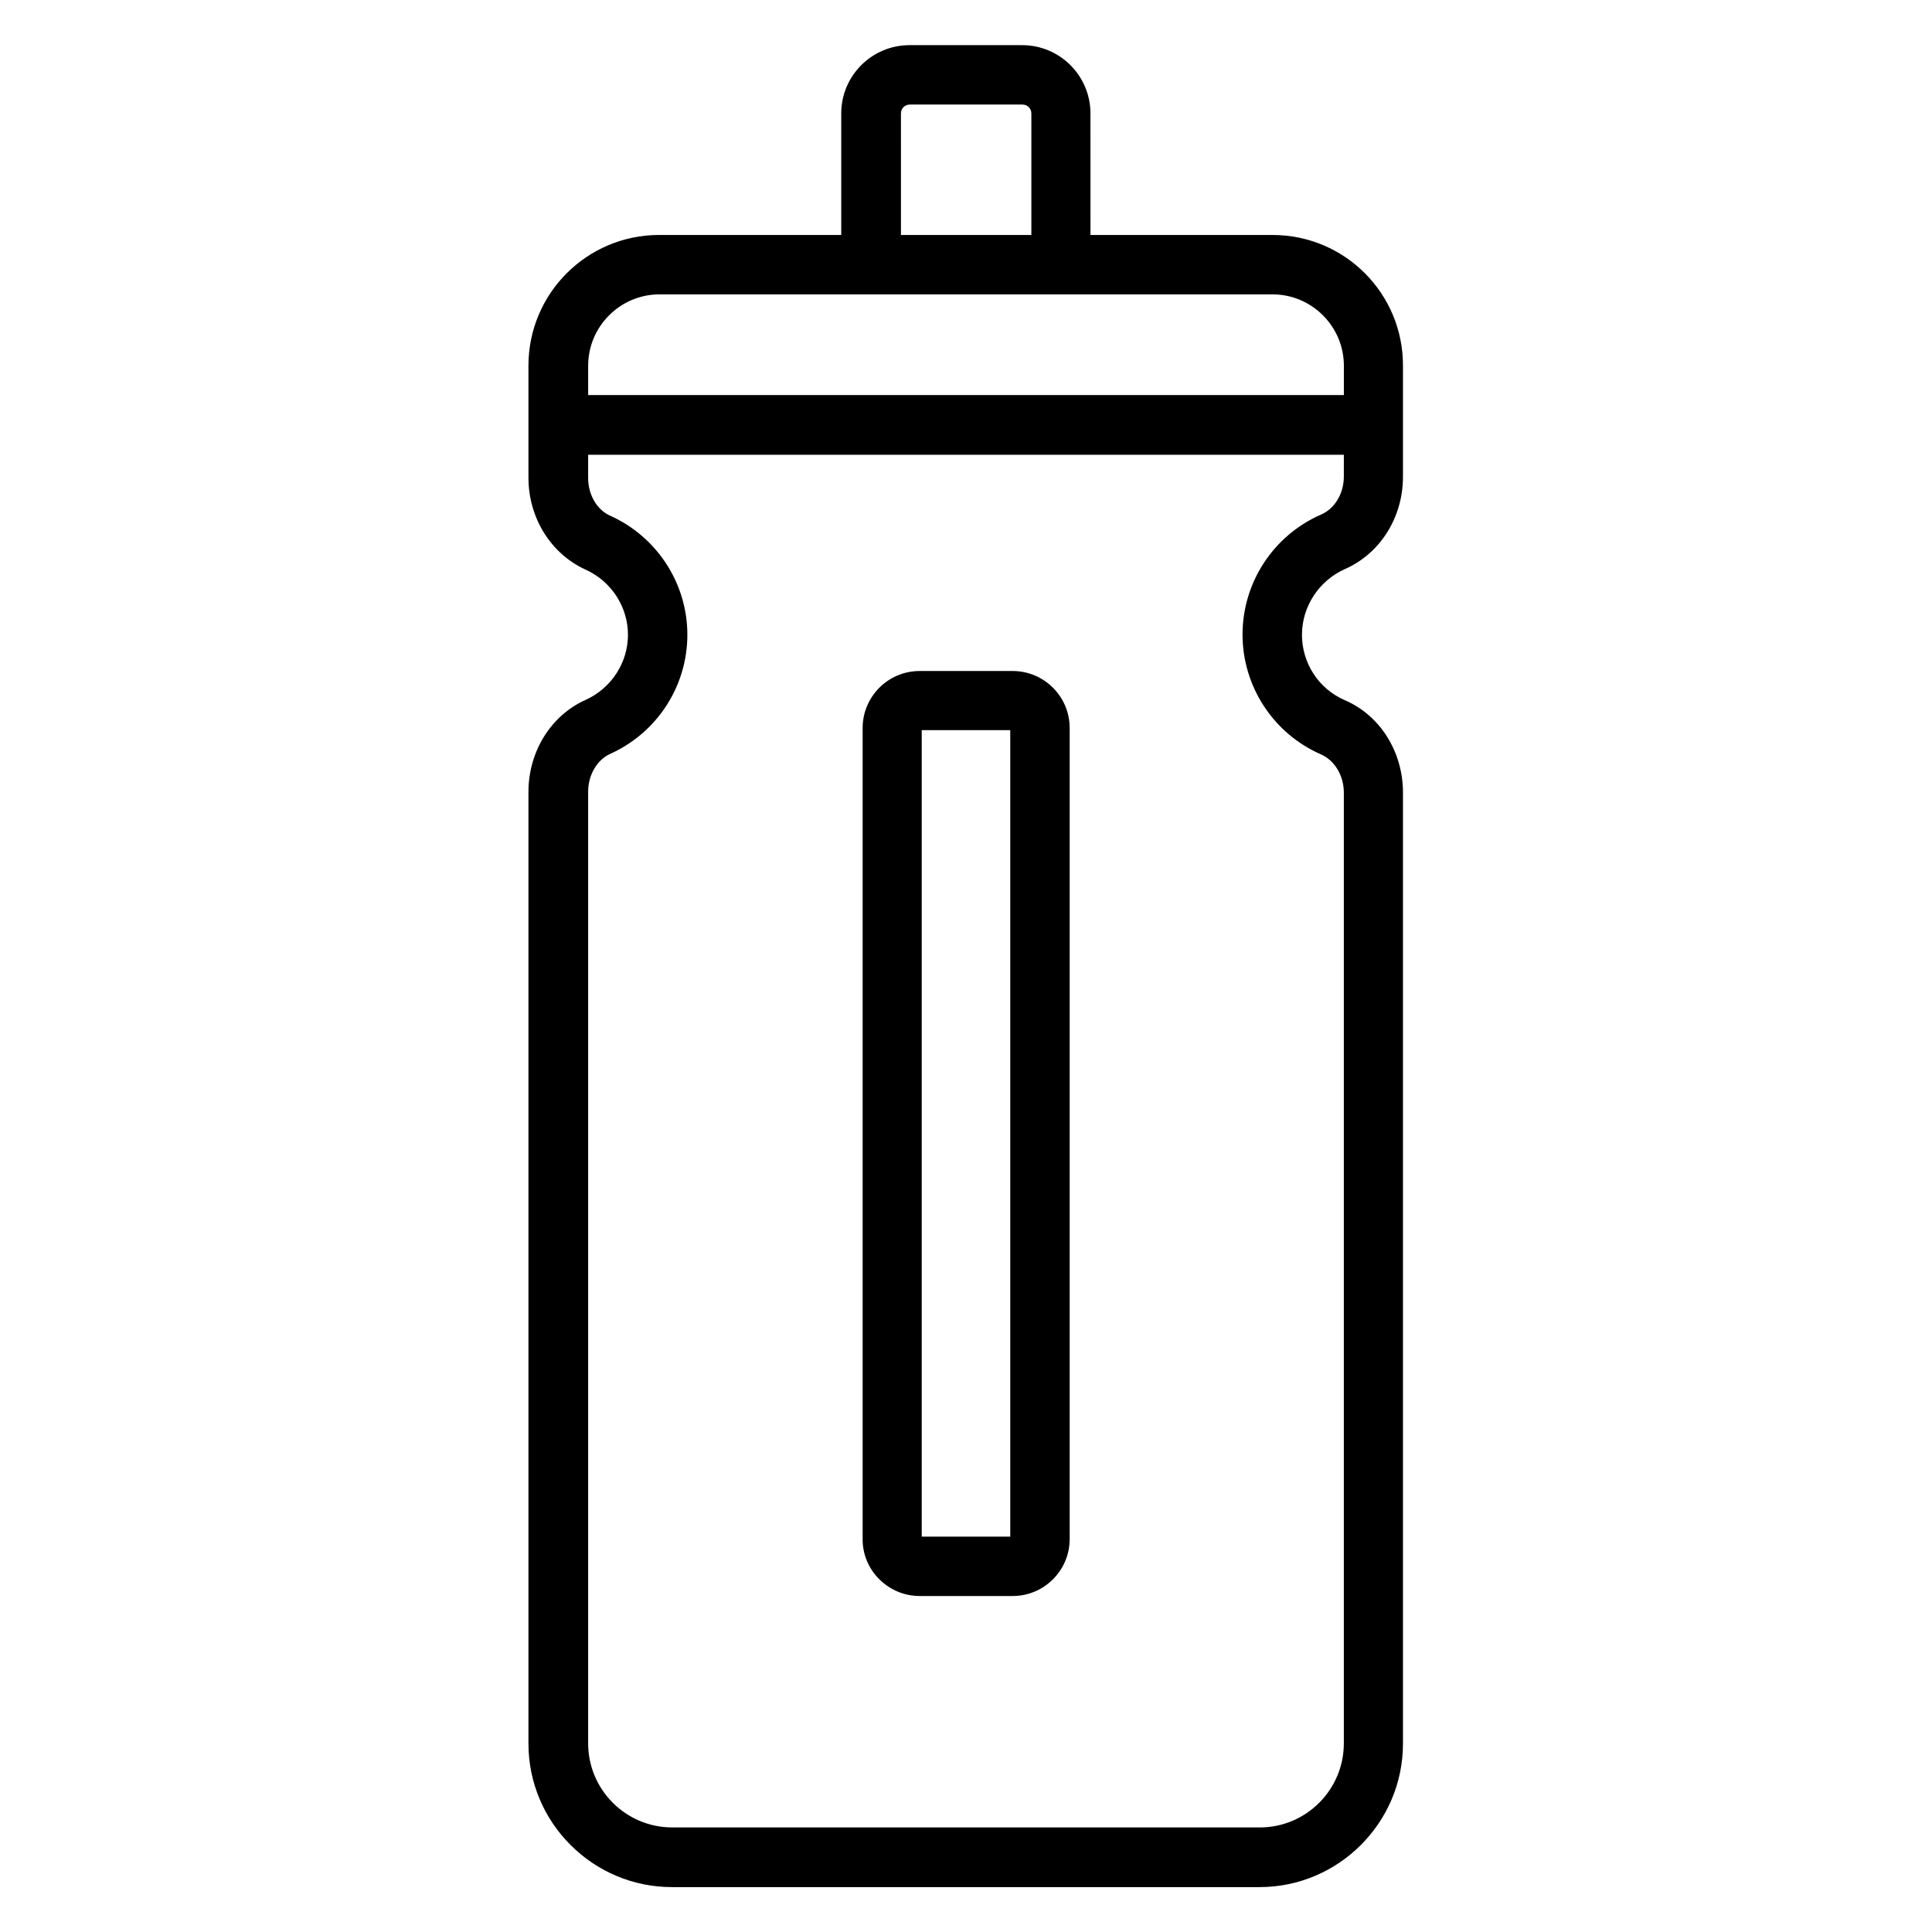 <?xml version="1.0" encoding="UTF-8"?>
<!-- Uploaded to: ICON Repo, www.svgrepo.com, Generator: ICON Repo Mixer Tools -->
<svg fill="#000000" width="800px" height="800px" version="1.1" viewBox="144 144 512 512" xmlns="http://www.w3.org/2000/svg">
 <g>
  <path d="m481.24 206.27h-48.254l-0.004-32.199c0-9.996-8.109-18.105-18.105-18.105h-29.836c-9.996 0-18.105 8.109-18.105 18.105v32.195h-48.254c-19.129 0-34.637 15.508-34.637 34.637v29.676c0 10.707 5.984 20.23 15.191 24.402 6.769 3.07 11.18 9.84 11.18 17.238s-4.41 14.168-11.18 17.238c-9.211 4.094-15.191 13.699-15.191 24.402v252.22c0 20.941 17.082 38.023 38.023 38.023h155.71c20.941 0 38.023-17.082 38.023-38.023v-252.05c0-10.785-6.062-20.469-15.43-24.48-6.926-2.992-11.336-9.84-11.336-17.32 0-7.477 4.488-14.328 11.336-17.398 9.367-4.094 15.43-13.699 15.43-24.48v-29.363c0.078-19.207-15.43-34.715-34.559-34.715zm-98.48-32.199c0-1.34 1.023-2.363 2.363-2.363h29.836c1.34 0 2.363 1.023 2.363 2.363v32.195h-34.559zm-82.891 66.836c0-10.391 8.5-18.895 18.895-18.895h162.48c10.391 0 18.895 8.5 18.895 18.895v7.793h-200.27zm200.26 29.359c0 4.488-2.363 8.5-5.984 10.078-12.676 5.512-20.859 18.027-20.859 31.805 0 13.777 8.188 26.293 20.859 31.805 3.543 1.574 5.984 5.59 5.984 10.078v251.98c0 12.281-9.996 22.277-22.277 22.277l-155.71-0.004c-12.281 0-22.277-9.996-22.277-22.277v-252.22c0-4.41 2.363-8.422 5.824-9.996 12.438-5.59 20.469-17.949 20.469-31.566 0-13.617-8.031-25.977-20.469-31.566-3.543-1.574-5.824-5.59-5.824-9.996v-6.141h200.27z"/>
  <path d="m387.72 566.96h24.641c8.344 0 15.113-6.769 15.113-15.113v-214.91c0-8.344-6.769-15.113-15.113-15.113h-24.641c-8.344 0-15.113 6.769-15.113 15.113v214.91c-0.082 8.266 6.769 15.113 15.113 15.113zm0.551-229.47h23.457v213.73h-23.457z"/>
 </g>
</svg>